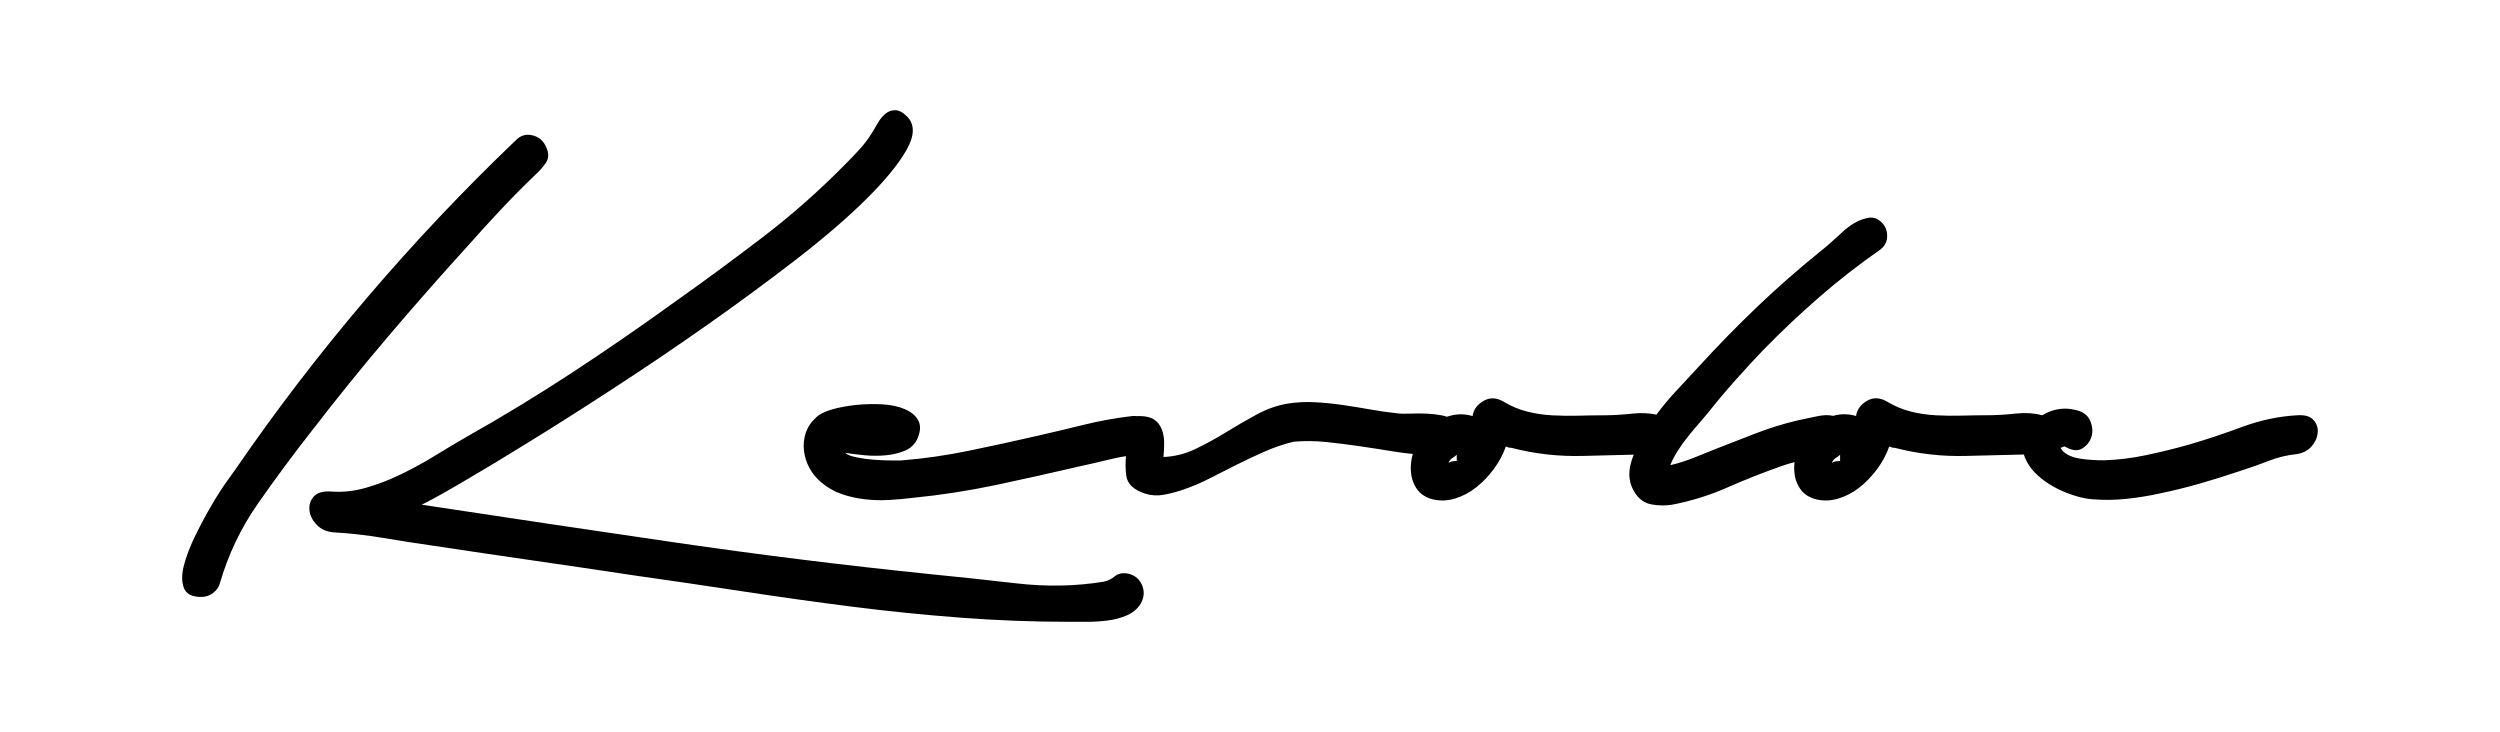 <?xml version="1.0" encoding="UTF-8"?> <svg xmlns="http://www.w3.org/2000/svg" xmlns:xlink="http://www.w3.org/1999/xlink" version="1.1" id="Capa_1" x="0px" y="0px" viewBox="0 0 800 234.26" style="enable-background:new 0 0 800 234.26;" xml:space="preserve"> <g> <path d="M360.34,183.46c-1.48-0.15-2.7,0.18-3.66,1c-0.97,0.81-2.11,1.37-3.44,1.67c-9.02,1.48-18.34,1.66-27.95,0.55 c-9.62-1.11-18.93-2.11-27.95-2.99c-27.36-2.81-54.46-6.18-81.31-10.1c-26.84-3.92-53.88-7.95-81.09-12.09 c2.22-1.04,6.44-3.37,12.65-6.99c6.21-3.62,13.57-8.06,22.07-13.31c8.51-5.25,17.75-11.13,27.73-17.64 c9.98-6.5,19.86-13.2,29.62-20.08c9.76-6.88,19.04-13.72,27.84-20.52c8.8-6.8,16.23-13.2,22.3-19.19 c6.06-5.99,10.39-11.28,12.98-15.86c2.58-4.58,2.62-8.13,0.11-10.65c-1.33-1.33-2.59-2-3.77-2c-1.19,0-2.22,0.37-3.11,1.11 c-0.89,0.74-1.67,1.66-2.33,2.77c-0.67,1.11-1.3,2.18-1.89,3.22c-1.19,1.92-2.52,3.7-3.99,5.32c-1.48,1.63-3.04,3.26-4.66,4.88 c-8.29,8.43-17.12,16.23-26.51,23.4c-9.39,7.18-18.89,14.17-28.5,20.97c-10.65,7.69-21.45,15.12-32.39,22.3 c-10.95,7.17-22.18,14.01-33.72,20.52c-3.11,1.78-6.4,3.74-9.87,5.88c-3.48,2.15-7.1,4.14-10.87,5.99 c-3.77,1.85-7.58,3.33-11.43,4.44c-3.85,1.11-7.62,1.52-11.31,1.22c-2.52-0.15-4.32,0.37-5.43,1.56c-1.11,1.18-1.59,2.62-1.45,4.32 c0.15,1.7,0.92,3.29,2.33,4.77c1.41,1.48,3.29,2.29,5.66,2.44c5.18,0.29,10.39,0.89,15.64,1.77c5.25,0.89,10.46,1.7,15.64,2.44 c10.79,1.63,21.55,3.22,32.28,4.77c10.72,1.55,21.48,3.14,32.28,4.77c11.53,1.63,23.11,3.33,34.72,5.1 c11.61,1.77,23.22,3.4,34.83,4.88c11.61,1.48,23.25,2.66,34.94,3.55c11.68,0.89,23.36,1.33,35.05,1.33c1.63,0,3.52,0,5.66,0 s4.32-0.15,6.55-0.44c2.22-0.3,4.25-0.85,6.1-1.67c1.85-0.81,3.29-2.03,4.32-3.66c1.18-2.07,1.29-4.14,0.34-6.21 C364.36,184.94,362.7,183.76,360.34,183.46z"></path> <path d="M124.18,107.7c8.35-9.83,16.97-19.63,25.85-29.39c3.4-3.84,6.83-7.62,10.31-11.31c3.47-3.69,7.06-7.32,10.76-10.87 c1.33-1.18,2.51-2.51,3.55-3.99c1.04-1.48,1.04-3.25,0-5.32c-0.89-1.92-2.36-3.11-4.43-3.55c-2.08-0.44-3.85,0.15-5.32,1.77 c-16.57,15.83-32.36,32.54-47.37,50.14c-15.02,17.6-29.03,35.87-42.04,54.8c-0.29,0.44-1.22,1.74-2.77,3.88 c-1.56,2.14-3.22,4.73-4.99,7.77c-1.78,3.03-3.52,6.28-5.22,9.76c-1.7,3.47-2.92,6.65-3.66,9.54c-0.74,2.88-0.74,5.29,0,7.21 c0.73,1.92,2.58,2.88,5.54,2.88c1.48,0,2.77-0.44,3.88-1.33c1.11-0.89,1.81-1.93,2.11-3.11c2.66-9.17,6.73-17.68,12.21-25.51 c5.47-7.84,11.16-15.53,17.08-23.07C107.65,127.63,115.82,117.54,124.18,107.7z"></path> <path d="M740.35,134.43c-1.04-1.18-2.74-1.7-5.1-1.55c-5.92,0.3-11.87,1.55-17.86,3.77c-5.99,2.22-11.8,4.14-17.41,5.77 c-4.29,1.19-8.69,2.26-13.2,3.22c-4.51,0.96-9.06,1.52-13.64,1.66c-0.89,0-2.04-0.03-3.44-0.11c-1.41-0.07-2.81-0.22-4.21-0.44 c-1.41-0.22-2.66-0.63-3.77-1.22c-1.11-0.59-1.89-1.33-2.33-2.22l1.11-0.44h0.22c2.22,1.33,4.07,1.55,5.55,0.67 c1.48-0.89,2.47-2.14,2.99-3.77c0.51-1.63,0.37-3.36-0.45-5.21c-0.81-1.85-2.48-2.99-4.99-3.44c-2.52-0.59-5.03-0.44-7.54,0.44 c-0.99,0.35-1.89,0.8-2.74,1.31c-2.56-0.66-5.33-0.86-8.35-0.54c-3.41,0.37-6.58,0.55-9.54,0.55c-2.52,0-5.14,0.04-7.88,0.12 c-2.74,0.07-5.51,0.04-8.32-0.11c-2.81-0.15-5.51-0.56-8.1-1.22c-2.59-0.67-4.99-1.67-7.21-2.99c-2.37-1.48-4.59-1.63-6.66-0.44 c-2.07,1.19-3.25,2.81-3.55,4.88c-2.46-0.74-4.91-0.75-7.35-0.05c-1.37-0.31-2.91-0.3-4.63,0.05c-2.96,0.59-5.4,1.11-7.32,1.55 c-4.29,1.04-8.54,2.37-12.75,3.99c-4.22,1.63-8.4,3.26-12.54,4.88c-2.52,1.03-4.99,2.03-7.43,2.99c-2.44,0.96-4.92,1.74-7.43,2.33 c0.59-1.48,1.4-3.03,2.44-4.66c1.03-1.63,2.18-3.22,3.44-4.77c1.26-1.55,2.44-2.95,3.55-4.21c1.11-1.26,1.96-2.25,2.55-2.99 c2.8-3.55,5.69-6.99,8.65-10.32c2.96-3.33,5.99-6.62,9.09-9.87c5.77-5.91,11.76-11.57,17.97-16.97c6.21-5.4,12.72-10.46,19.52-15.2 c1.18-0.88,1.89-2,2.11-3.33c0.22-1.33,0.07-2.55-0.45-3.66c-0.52-1.11-1.33-2-2.44-2.66c-1.11-0.66-2.41-0.78-3.88-0.33 c-2.52,0.59-5.06,2.11-7.66,4.55c-2.59,2.44-4.92,4.48-6.99,6.1c-6.95,5.62-13.65,11.5-20.08,17.64 c-6.43,6.14-12.68,12.53-18.75,19.19c-1.78,1.92-4.21,4.55-7.32,7.88c-2.19,2.35-4.25,4.83-6.18,7.44 c-2.34-0.51-4.86-0.63-7.57-0.34c-3.41,0.37-6.58,0.55-9.54,0.55c-2.52,0-5.14,0.04-7.88,0.12c-2.74,0.07-5.51,0.04-8.32-0.11 c-2.81-0.15-5.51-0.56-8.1-1.22c-2.59-0.67-4.99-1.67-7.21-2.99c-2.36-1.48-4.58-1.63-6.65-0.44c-2.08,1.19-3.26,2.81-3.55,4.88 c-2.74-0.82-5.47-0.74-8.21,0.22c-0.52-0.18-1.06-0.33-1.66-0.45c-1.56-0.29-3.18-0.48-4.88-0.55c-1.7-0.07-3.41-0.07-5.1,0 c-1.7,0.08-3.15,0.04-4.33-0.11c-2.81-0.29-5.66-0.7-8.54-1.22c-2.88-0.51-5.85-1-8.87-1.44c-3.04-0.44-6.03-0.74-8.98-0.88 c-2.96-0.15-5.85,0-8.65,0.44c-3.41,0.59-6.73,1.77-9.98,3.55c-3.26,1.77-6.51,3.66-9.76,5.66c-3.26,2-6.51,3.77-9.76,5.33 c-3.25,1.55-6.66,2.4-10.2,2.55c0.15-1.48,0.22-2.99,0.22-4.55c0-1.55-0.26-2.99-0.78-4.33c-0.52-1.33-1.33-2.36-2.44-3.11 c-1.11-0.74-2.7-1.11-4.77-1.11c-0.18,0-0.34,0.02-0.51,0.03c-0.54-0.06-1.11-0.07-1.71-0.03c-5.18,0.59-10.31,1.52-15.42,2.77 c-5.1,1.26-10.25,2.48-15.42,3.66c-7.1,1.63-14.23,3.18-21.4,4.66c-7.18,1.48-14.39,2.52-21.63,3.11c-0.44,0-1.52,0-3.22,0 c-1.7,0-3.55-0.07-5.55-0.22c-2-0.15-3.88-0.41-5.66-0.78c-1.77-0.37-2.96-0.85-3.55-1.44c1.78,0.3,3.85,0.55,6.21,0.78 c2.36,0.22,4.66,0.22,6.88,0c2.22-0.22,4.21-0.7,5.99-1.44c1.78-0.74,3.11-2,3.99-3.77c1.04-2.36,1.15-4.32,0.33-5.88 c-0.81-1.56-2.25-2.77-4.32-3.66c-2.07-0.89-4.51-1.4-7.32-1.55c-2.81-0.15-5.62-0.07-8.43,0.22c-2.81,0.3-5.36,0.78-7.65,1.44 c-2.3,0.67-3.96,1.52-5,2.55c-1.62,1.48-2.73,3.14-3.33,4.99c-0.59,1.85-0.78,3.74-0.55,5.66c0.22,1.92,0.81,3.77,1.77,5.55 c0.97,1.78,2.25,3.33,3.88,4.66c1.92,1.62,4.07,2.84,6.44,3.66c2.36,0.81,4.84,1.37,7.43,1.66c2.58,0.3,5.18,0.37,7.77,0.22 c2.58-0.15,5.06-0.37,7.43-0.67c9.02-0.89,17.89-2.26,26.62-4.1c8.73-1.85,17.53-3.81,26.4-5.88c3.4-0.74,6.77-1.51,10.09-2.33 c1.73-0.42,3.46-0.77,5.21-1.05c-0.2,2.24-0.17,4.36,0.12,6.37c0.37,2.59,2.41,4.47,6.1,5.66c1.92,0.59,3.88,0.7,5.88,0.33 c2-0.37,3.88-0.85,5.66-1.44c3.11-1.04,6.1-2.29,8.98-3.77c2.88-1.48,5.8-2.96,8.76-4.44c2.95-1.48,5.95-2.88,8.98-4.22 c3.03-1.33,6.1-2.36,9.21-3.11c3.4-0.29,6.88-0.26,10.42,0.11c3.55,0.37,7.1,0.81,10.65,1.33c3.55,0.52,7.1,1.07,10.65,1.66 c2.12,0.36,4.25,0.62,6.37,0.82c-0.53,1.88-0.74,3.76-0.61,5.62c0.15,2.07,0.78,3.92,1.89,5.55c1.11,1.62,2.77,2.73,4.99,3.33 c2.37,0.59,4.77,0.52,7.21-0.22c2.44-0.74,4.7-1.92,6.77-3.55c2.07-1.63,3.96-3.59,5.66-5.88c1.7-2.29,2.99-4.71,3.88-7.25 c0.59,0.3,1.18,0.45,1.78,0.45c7.54,1.95,15.23,2.81,23.07,2.58c5.43-0.15,10.77-0.28,16.06-0.4c-0.27,0.72-0.54,1.45-0.76,2.18 c-1.18,3.92-0.73,7.36,1.34,10.32c1.33,1.92,3.07,3.07,5.21,3.44c2.14,0.37,4.25,0.4,6.32,0.11c6.22-1.19,12.16-3.03,17.86-5.55 c5.7-2.51,11.5-4.8,17.42-6.88c1.34-0.48,2.7-0.88,4.07-1.23c-0.12,1-0.15,2.01-0.08,3c0.15,2.07,0.78,3.92,1.89,5.55 c1.11,1.62,2.77,2.73,4.99,3.33c2.36,0.59,4.76,0.52,7.21-0.22c2.44-0.74,4.69-1.92,6.77-3.55c2.07-1.63,3.96-3.59,5.65-5.88 c1.7-2.29,2.99-4.71,3.88-7.25c0.59,0.3,1.18,0.45,1.78,0.45c7.55,1.95,15.23,2.81,23.07,2.58c6.17-0.17,12.22-0.32,18.21-0.45 c0.81,2.51,2.32,4.76,4.53,6.75c2.44,2.18,5.33,3.95,8.65,5.31c3.33,1.35,6.25,2.1,8.76,2.26c3.55,0.3,7.13,0.26,10.76-0.11 c3.62-0.38,7.14-0.94,10.53-1.69c4.44-0.91,8.87-2,13.31-3.28c4.43-1.28,8.87-2.67,13.31-4.18c2.81-0.9,5.66-1.91,8.54-3.03 c2.88-1.12,5.8-1.83,8.76-2.13c2.07-0.29,3.69-1.11,4.88-2.44c1.18-1.33,1.84-2.77,2-4.32 C741.83,136.98,741.39,135.62,740.35,134.43z M466.15,147.52c-1.33,0-2.22,0.22-2.66,0.66c0.29-0.74,0.74-1.29,1.34-1.66 c0.59-0.37,1.03-0.7,1.33-1V147.52z M588.83,147.52c-1.33,0-2.22,0.22-2.66,0.66c0.29-0.74,0.73-1.29,1.33-1.66 c0.59-0.37,1.04-0.7,1.33-1V147.52z"></path> </g> </svg> 